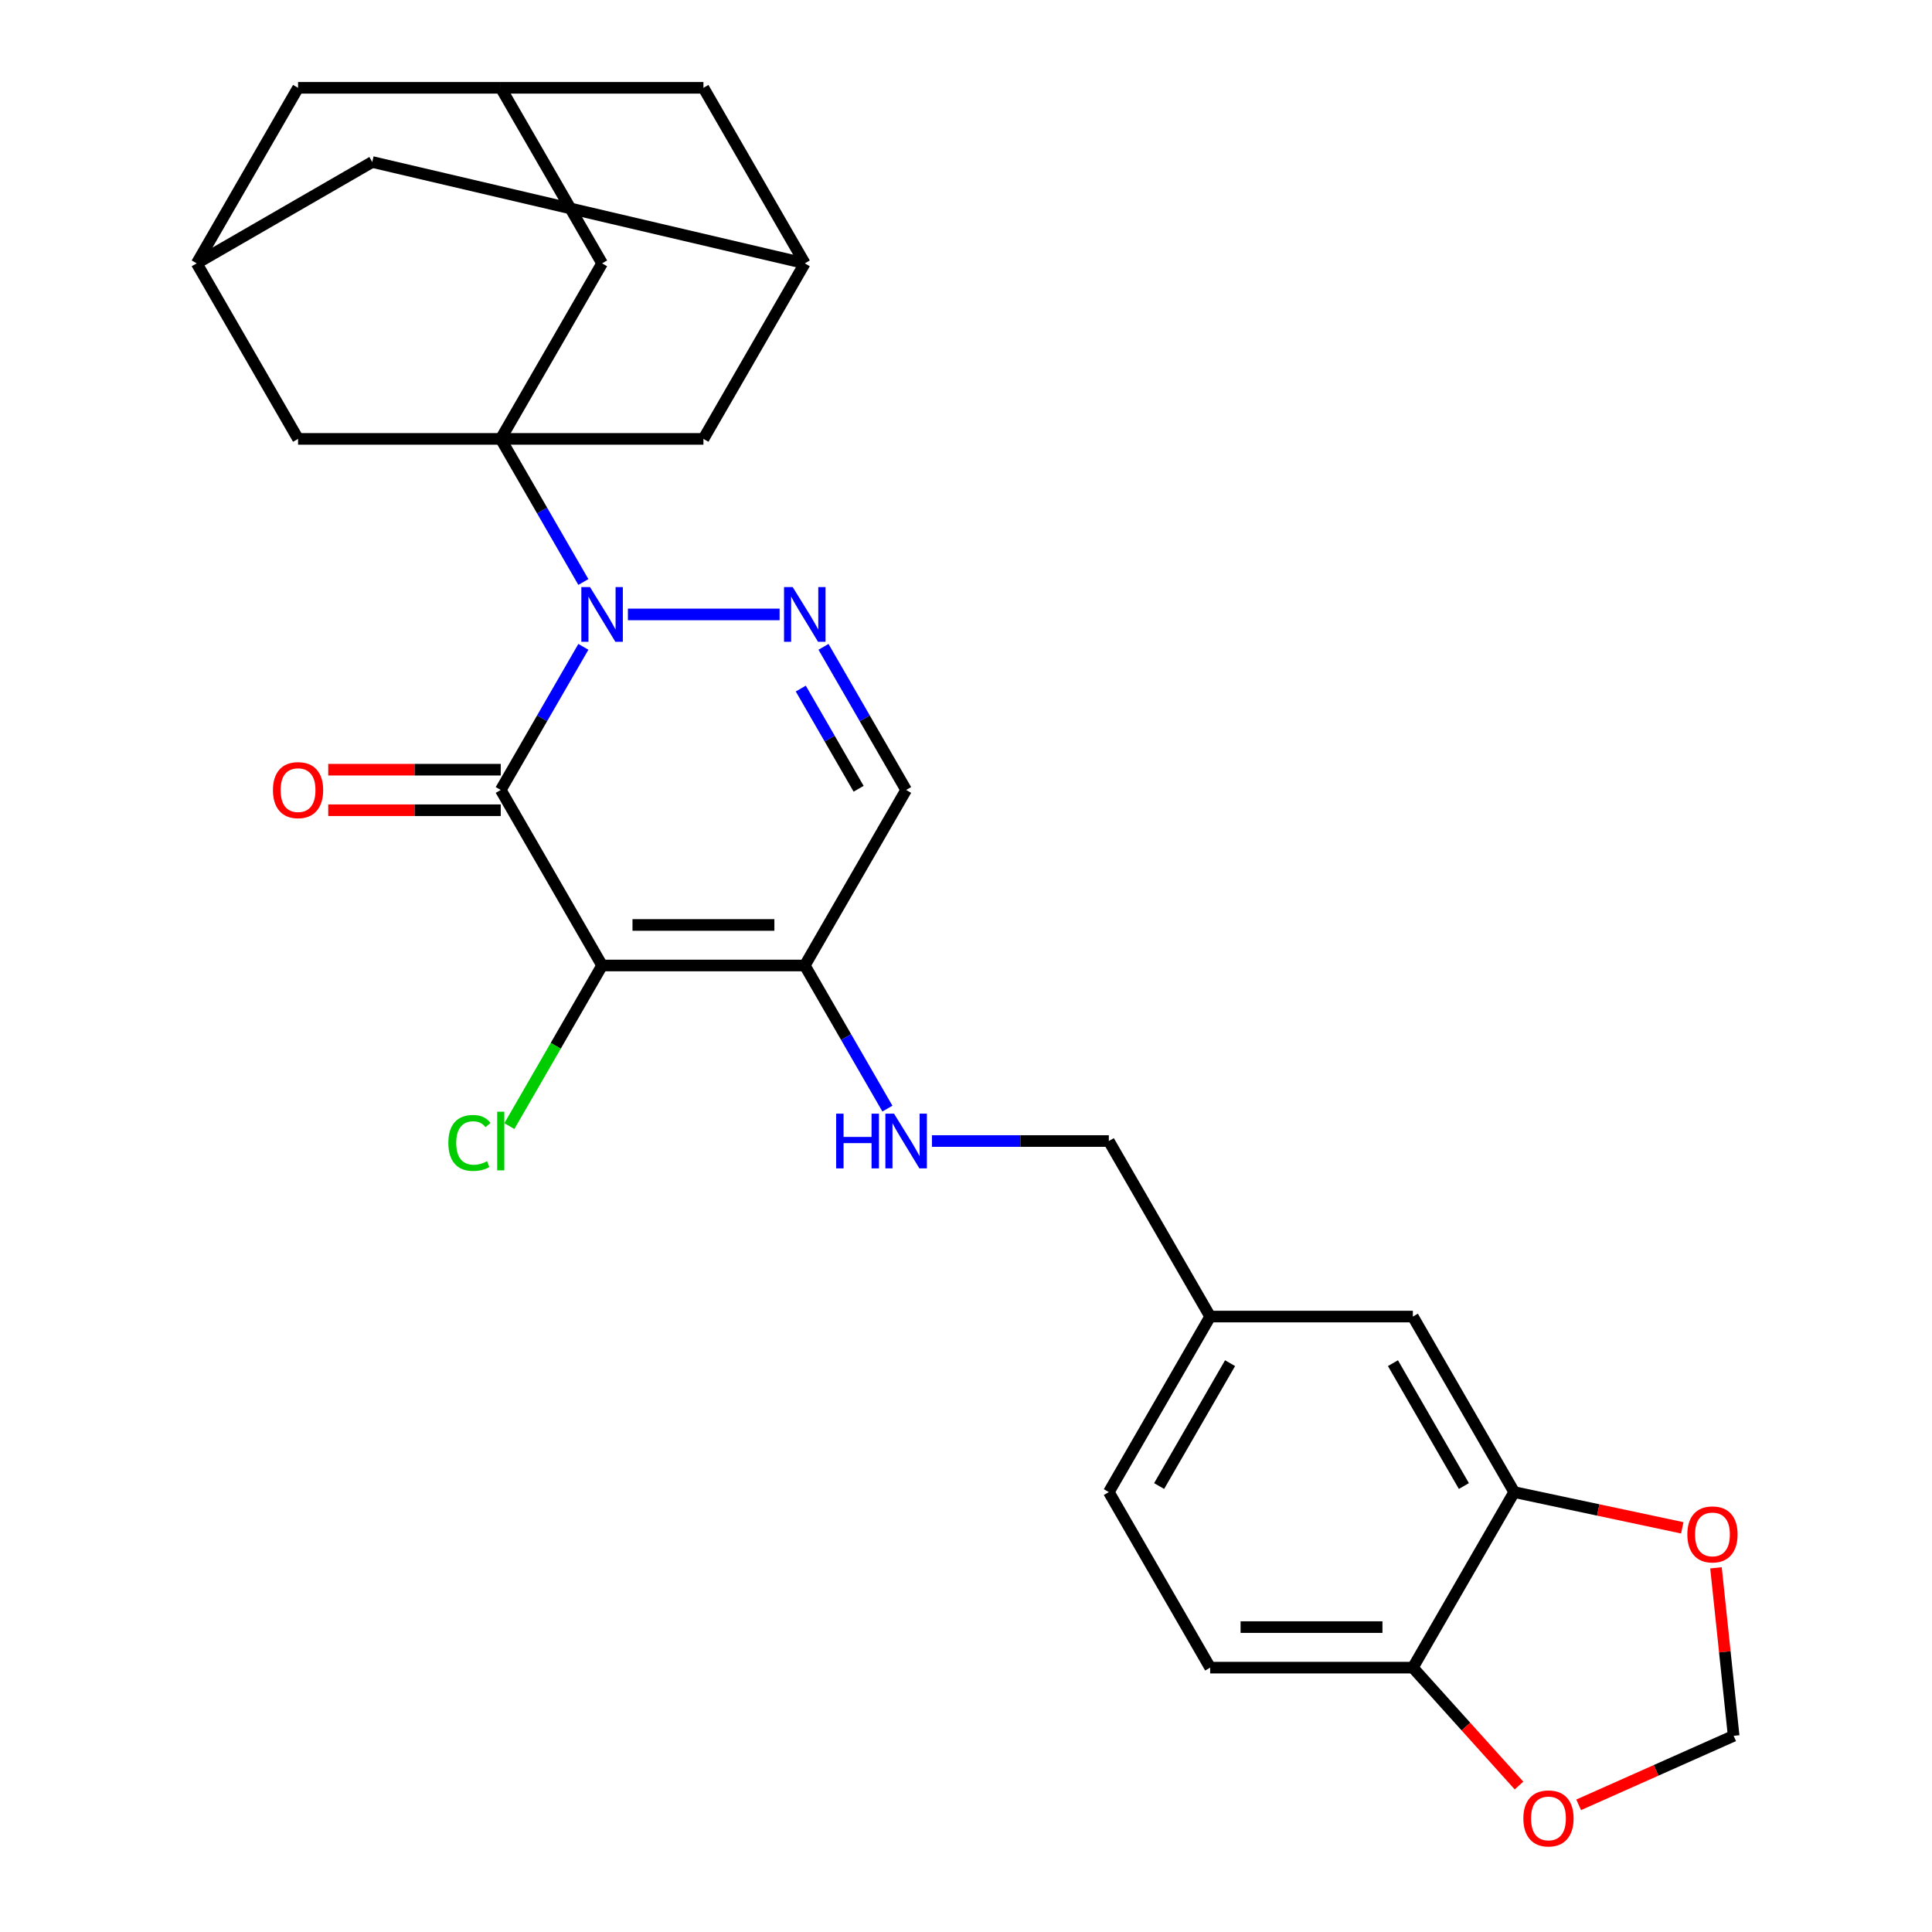 <?xml version='1.0' encoding='iso-8859-1'?>
<svg version='1.1' baseProfile='full'
              xmlns='http://www.w3.org/2000/svg'
                      xmlns:rdkit='http://www.rdkit.org/xml'
                      xmlns:xlink='http://www.w3.org/1999/xlink'
                  xml:space='preserve'
width='1000px' height='1000px' viewBox='0 0 1000 1000'>
<!-- END OF HEADER -->
<rect style='opacity:1.0;fill:#FFFFFF;stroke:none' width='1000' height='1000' x='0' y='0'> </rect>
<path class='bond-0' d='M 301.952,334.808 L 280.569,371.844' style='fill:none;fill-rule:evenodd;stroke:#0000FF;stroke-width:6px;stroke-linecap:butt;stroke-linejoin:miter;stroke-opacity:1' />
<path class='bond-0' d='M 280.569,371.844 L 259.186,408.881' style='fill:none;fill-rule:evenodd;stroke:#000000;stroke-width:6px;stroke-linecap:butt;stroke-linejoin:miter;stroke-opacity:1' />
<path class='bond-2' d='M 301.952,301.242 L 280.569,264.205' style='fill:none;fill-rule:evenodd;stroke:#0000FF;stroke-width:6px;stroke-linecap:butt;stroke-linejoin:miter;stroke-opacity:1' />
<path class='bond-2' d='M 280.569,264.205 L 259.186,227.168' style='fill:none;fill-rule:evenodd;stroke:#000000;stroke-width:6px;stroke-linecap:butt;stroke-linejoin:miter;stroke-opacity:1' />
<path class='bond-3' d='M 325.005,318.025 L 403.526,318.025' style='fill:none;fill-rule:evenodd;stroke:#0000FF;stroke-width:6px;stroke-linecap:butt;stroke-linejoin:miter;stroke-opacity:1' />
<path class='bond-1' d='M 259.186,408.881 L 311.642,499.738' style='fill:none;fill-rule:evenodd;stroke:#000000;stroke-width:6px;stroke-linecap:butt;stroke-linejoin:miter;stroke-opacity:1' />
<path class='bond-11' d='M 259.186,398.39 L 214.541,398.39' style='fill:none;fill-rule:evenodd;stroke:#000000;stroke-width:6px;stroke-linecap:butt;stroke-linejoin:miter;stroke-opacity:1' />
<path class='bond-11' d='M 214.541,398.39 L 169.896,398.39' style='fill:none;fill-rule:evenodd;stroke:#FF0000;stroke-width:6px;stroke-linecap:butt;stroke-linejoin:miter;stroke-opacity:1' />
<path class='bond-11' d='M 259.186,419.373 L 214.541,419.373' style='fill:none;fill-rule:evenodd;stroke:#000000;stroke-width:6px;stroke-linecap:butt;stroke-linejoin:miter;stroke-opacity:1' />
<path class='bond-11' d='M 214.541,419.373 L 169.896,419.373' style='fill:none;fill-rule:evenodd;stroke:#FF0000;stroke-width:6px;stroke-linecap:butt;stroke-linejoin:miter;stroke-opacity:1' />
<path class='bond-19' d='M 311.642,499.738 L 287.645,541.302' style='fill:none;fill-rule:evenodd;stroke:#000000;stroke-width:6px;stroke-linecap:butt;stroke-linejoin:miter;stroke-opacity:1' />
<path class='bond-19' d='M 287.645,541.302 L 263.649,582.865' style='fill:none;fill-rule:evenodd;stroke:#00CC00;stroke-width:6px;stroke-linecap:butt;stroke-linejoin:miter;stroke-opacity:1' />
<path class='bond-28' d='M 311.642,499.738 L 416.554,499.738' style='fill:none;fill-rule:evenodd;stroke:#000000;stroke-width:6px;stroke-linecap:butt;stroke-linejoin:miter;stroke-opacity:1' />
<path class='bond-28' d='M 327.379,478.756 L 400.817,478.756' style='fill:none;fill-rule:evenodd;stroke:#000000;stroke-width:6px;stroke-linecap:butt;stroke-linejoin:miter;stroke-opacity:1' />
<path class='bond-8' d='M 259.186,227.168 L 311.642,136.311' style='fill:none;fill-rule:evenodd;stroke:#000000;stroke-width:6px;stroke-linecap:butt;stroke-linejoin:miter;stroke-opacity:1' />
<path class='bond-9' d='M 259.186,227.168 L 364.098,227.168' style='fill:none;fill-rule:evenodd;stroke:#000000;stroke-width:6px;stroke-linecap:butt;stroke-linejoin:miter;stroke-opacity:1' />
<path class='bond-10' d='M 259.186,227.168 L 154.273,227.168' style='fill:none;fill-rule:evenodd;stroke:#000000;stroke-width:6px;stroke-linecap:butt;stroke-linejoin:miter;stroke-opacity:1' />
<path class='bond-5' d='M 426.244,334.808 L 447.627,371.845' style='fill:none;fill-rule:evenodd;stroke:#0000FF;stroke-width:6px;stroke-linecap:butt;stroke-linejoin:miter;stroke-opacity:1' />
<path class='bond-5' d='M 447.627,371.845 L 469.01,408.881' style='fill:none;fill-rule:evenodd;stroke:#000000;stroke-width:6px;stroke-linecap:butt;stroke-linejoin:miter;stroke-opacity:1' />
<path class='bond-5' d='M 414.487,356.41 L 429.456,382.336' style='fill:none;fill-rule:evenodd;stroke:#0000FF;stroke-width:6px;stroke-linecap:butt;stroke-linejoin:miter;stroke-opacity:1' />
<path class='bond-5' d='M 429.456,382.336 L 444.424,408.262' style='fill:none;fill-rule:evenodd;stroke:#000000;stroke-width:6px;stroke-linecap:butt;stroke-linejoin:miter;stroke-opacity:1' />
<path class='bond-4' d='M 416.554,499.738 L 469.01,408.881' style='fill:none;fill-rule:evenodd;stroke:#000000;stroke-width:6px;stroke-linecap:butt;stroke-linejoin:miter;stroke-opacity:1' />
<path class='bond-6' d='M 416.554,499.738 L 437.938,536.775' style='fill:none;fill-rule:evenodd;stroke:#000000;stroke-width:6px;stroke-linecap:butt;stroke-linejoin:miter;stroke-opacity:1' />
<path class='bond-6' d='M 437.938,536.775 L 459.321,573.812' style='fill:none;fill-rule:evenodd;stroke:#0000FF;stroke-width:6px;stroke-linecap:butt;stroke-linejoin:miter;stroke-opacity:1' />
<path class='bond-26' d='M 482.373,590.595 L 528.148,590.595' style='fill:none;fill-rule:evenodd;stroke:#0000FF;stroke-width:6px;stroke-linecap:butt;stroke-linejoin:miter;stroke-opacity:1' />
<path class='bond-26' d='M 528.148,590.595 L 573.923,590.595' style='fill:none;fill-rule:evenodd;stroke:#000000;stroke-width:6px;stroke-linecap:butt;stroke-linejoin:miter;stroke-opacity:1' />
<path class='bond-7' d='M 783.747,772.308 L 731.291,681.452' style='fill:none;fill-rule:evenodd;stroke:#000000;stroke-width:6px;stroke-linecap:butt;stroke-linejoin:miter;stroke-opacity:1' />
<path class='bond-7' d='M 757.708,769.171 L 720.988,705.571' style='fill:none;fill-rule:evenodd;stroke:#000000;stroke-width:6px;stroke-linecap:butt;stroke-linejoin:miter;stroke-opacity:1' />
<path class='bond-16' d='M 783.747,772.308 L 827.246,781.554' style='fill:none;fill-rule:evenodd;stroke:#000000;stroke-width:6px;stroke-linecap:butt;stroke-linejoin:miter;stroke-opacity:1' />
<path class='bond-16' d='M 827.246,781.554 L 870.744,790.8' style='fill:none;fill-rule:evenodd;stroke:#FF0000;stroke-width:6px;stroke-linecap:butt;stroke-linejoin:miter;stroke-opacity:1' />
<path class='bond-32' d='M 783.747,772.308 L 731.291,863.165' style='fill:none;fill-rule:evenodd;stroke:#000000;stroke-width:6px;stroke-linecap:butt;stroke-linejoin:miter;stroke-opacity:1' />
<path class='bond-13' d='M 311.642,136.311 L 259.186,45.455' style='fill:none;fill-rule:evenodd;stroke:#000000;stroke-width:6px;stroke-linecap:butt;stroke-linejoin:miter;stroke-opacity:1' />
<path class='bond-14' d='M 364.098,227.168 L 416.554,136.311' style='fill:none;fill-rule:evenodd;stroke:#000000;stroke-width:6px;stroke-linecap:butt;stroke-linejoin:miter;stroke-opacity:1' />
<path class='bond-12' d='M 154.273,227.168 L 101.817,136.311' style='fill:none;fill-rule:evenodd;stroke:#000000;stroke-width:6px;stroke-linecap:butt;stroke-linejoin:miter;stroke-opacity:1' />
<path class='bond-21' d='M 101.817,136.311 L 192.674,83.855' style='fill:none;fill-rule:evenodd;stroke:#000000;stroke-width:6px;stroke-linecap:butt;stroke-linejoin:miter;stroke-opacity:1' />
<path class='bond-22' d='M 101.817,136.311 L 154.273,45.455' style='fill:none;fill-rule:evenodd;stroke:#000000;stroke-width:6px;stroke-linecap:butt;stroke-linejoin:miter;stroke-opacity:1' />
<path class='bond-29' d='M 259.186,45.455 L 154.273,45.455' style='fill:none;fill-rule:evenodd;stroke:#000000;stroke-width:6px;stroke-linecap:butt;stroke-linejoin:miter;stroke-opacity:1' />
<path class='bond-31' d='M 259.186,45.455 L 364.098,45.455' style='fill:none;fill-rule:evenodd;stroke:#000000;stroke-width:6px;stroke-linecap:butt;stroke-linejoin:miter;stroke-opacity:1' />
<path class='bond-23' d='M 416.554,136.311 L 364.098,45.455' style='fill:none;fill-rule:evenodd;stroke:#000000;stroke-width:6px;stroke-linecap:butt;stroke-linejoin:miter;stroke-opacity:1' />
<path class='bond-30' d='M 416.554,136.311 L 192.674,83.855' style='fill:none;fill-rule:evenodd;stroke:#000000;stroke-width:6px;stroke-linecap:butt;stroke-linejoin:miter;stroke-opacity:1' />
<path class='bond-15' d='M 731.291,863.165 L 626.379,863.165' style='fill:none;fill-rule:evenodd;stroke:#000000;stroke-width:6px;stroke-linecap:butt;stroke-linejoin:miter;stroke-opacity:1' />
<path class='bond-15' d='M 715.554,842.183 L 642.116,842.183' style='fill:none;fill-rule:evenodd;stroke:#000000;stroke-width:6px;stroke-linecap:butt;stroke-linejoin:miter;stroke-opacity:1' />
<path class='bond-17' d='M 731.291,863.165 L 758.763,893.676' style='fill:none;fill-rule:evenodd;stroke:#000000;stroke-width:6px;stroke-linecap:butt;stroke-linejoin:miter;stroke-opacity:1' />
<path class='bond-17' d='M 758.763,893.676 L 786.236,924.187' style='fill:none;fill-rule:evenodd;stroke:#FF0000;stroke-width:6px;stroke-linecap:butt;stroke-linejoin:miter;stroke-opacity:1' />
<path class='bond-18' d='M 888.194,811.504 L 892.764,854.981' style='fill:none;fill-rule:evenodd;stroke:#FF0000;stroke-width:6px;stroke-linecap:butt;stroke-linejoin:miter;stroke-opacity:1' />
<path class='bond-18' d='M 892.764,854.981 L 897.333,898.458' style='fill:none;fill-rule:evenodd;stroke:#000000;stroke-width:6px;stroke-linecap:butt;stroke-linejoin:miter;stroke-opacity:1' />
<path class='bond-33' d='M 817.114,934.174 L 857.224,916.316' style='fill:none;fill-rule:evenodd;stroke:#FF0000;stroke-width:6px;stroke-linecap:butt;stroke-linejoin:miter;stroke-opacity:1' />
<path class='bond-33' d='M 857.224,916.316 L 897.333,898.458' style='fill:none;fill-rule:evenodd;stroke:#000000;stroke-width:6px;stroke-linecap:butt;stroke-linejoin:miter;stroke-opacity:1' />
<path class='bond-20' d='M 731.291,681.452 L 626.379,681.452' style='fill:none;fill-rule:evenodd;stroke:#000000;stroke-width:6px;stroke-linecap:butt;stroke-linejoin:miter;stroke-opacity:1' />
<path class='bond-24' d='M 626.379,863.165 L 573.923,772.308' style='fill:none;fill-rule:evenodd;stroke:#000000;stroke-width:6px;stroke-linecap:butt;stroke-linejoin:miter;stroke-opacity:1' />
<path class='bond-25' d='M 626.379,681.452 L 573.923,590.595' style='fill:none;fill-rule:evenodd;stroke:#000000;stroke-width:6px;stroke-linecap:butt;stroke-linejoin:miter;stroke-opacity:1' />
<path class='bond-27' d='M 626.379,681.452 L 573.923,772.308' style='fill:none;fill-rule:evenodd;stroke:#000000;stroke-width:6px;stroke-linecap:butt;stroke-linejoin:miter;stroke-opacity:1' />
<path class='bond-27' d='M 636.682,705.571 L 599.962,769.171' style='fill:none;fill-rule:evenodd;stroke:#000000;stroke-width:6px;stroke-linecap:butt;stroke-linejoin:miter;stroke-opacity:1' />
<path  class='atom-0' d='M 305.382 303.865
L 314.662 318.865
Q 315.582 320.345, 317.062 323.025
Q 318.542 325.705, 318.622 325.865
L 318.622 303.865
L 322.382 303.865
L 322.382 332.185
L 318.502 332.185
L 308.542 315.785
Q 307.382 313.865, 306.142 311.665
Q 304.942 309.465, 304.582 308.785
L 304.582 332.185
L 300.902 332.185
L 300.902 303.865
L 305.382 303.865
' fill='#0000FF'/>
<path  class='atom-4' d='M 410.294 303.865
L 419.574 318.865
Q 420.494 320.345, 421.974 323.025
Q 423.454 325.705, 423.534 325.865
L 423.534 303.865
L 427.294 303.865
L 427.294 332.185
L 423.414 332.185
L 413.454 315.785
Q 412.294 313.865, 411.054 311.665
Q 409.854 309.465, 409.494 308.785
L 409.494 332.185
L 405.814 332.185
L 405.814 303.865
L 410.294 303.865
' fill='#0000FF'/>
<path  class='atom-7' d='M 432.79 576.435
L 436.63 576.435
L 436.63 588.475
L 451.11 588.475
L 451.11 576.435
L 454.95 576.435
L 454.95 604.755
L 451.11 604.755
L 451.11 591.675
L 436.63 591.675
L 436.63 604.755
L 432.79 604.755
L 432.79 576.435
' fill='#0000FF'/>
<path  class='atom-7' d='M 462.75 576.435
L 472.03 591.435
Q 472.95 592.915, 474.43 595.595
Q 475.91 598.275, 475.99 598.435
L 475.99 576.435
L 479.75 576.435
L 479.75 604.755
L 475.87 604.755
L 465.91 588.355
Q 464.75 586.435, 463.51 584.235
Q 462.31 582.035, 461.95 581.355
L 461.95 604.755
L 458.27 604.755
L 458.27 576.435
L 462.75 576.435
' fill='#0000FF'/>
<path  class='atom-12' d='M 141.273 408.961
Q 141.273 402.161, 144.633 398.361
Q 147.993 394.561, 154.273 394.561
Q 160.553 394.561, 163.913 398.361
Q 167.273 402.161, 167.273 408.961
Q 167.273 415.841, 163.873 419.761
Q 160.473 423.641, 154.273 423.641
Q 148.033 423.641, 144.633 419.761
Q 141.273 415.881, 141.273 408.961
M 154.273 420.441
Q 158.593 420.441, 160.913 417.561
Q 163.273 414.641, 163.273 408.961
Q 163.273 403.401, 160.913 400.601
Q 158.593 397.761, 154.273 397.761
Q 149.953 397.761, 147.593 400.561
Q 145.273 403.361, 145.273 408.961
Q 145.273 414.681, 147.593 417.561
Q 149.953 420.441, 154.273 420.441
' fill='#FF0000'/>
<path  class='atom-17' d='M 873.367 794.201
Q 873.367 787.401, 876.727 783.601
Q 880.087 779.801, 886.367 779.801
Q 892.647 779.801, 896.007 783.601
Q 899.367 787.401, 899.367 794.201
Q 899.367 801.081, 895.967 805.001
Q 892.567 808.881, 886.367 808.881
Q 880.127 808.881, 876.727 805.001
Q 873.367 801.121, 873.367 794.201
M 886.367 805.681
Q 890.687 805.681, 893.007 802.801
Q 895.367 799.881, 895.367 794.201
Q 895.367 788.641, 893.007 785.841
Q 890.687 783.001, 886.367 783.001
Q 882.047 783.001, 879.687 785.801
Q 877.367 788.601, 877.367 794.201
Q 877.367 799.921, 879.687 802.801
Q 882.047 805.681, 886.367 805.681
' fill='#FF0000'/>
<path  class='atom-18' d='M 788.491 941.21
Q 788.491 934.41, 791.851 930.61
Q 795.211 926.81, 801.491 926.81
Q 807.771 926.81, 811.131 930.61
Q 814.491 934.41, 814.491 941.21
Q 814.491 948.09, 811.091 952.01
Q 807.691 955.89, 801.491 955.89
Q 795.251 955.89, 791.851 952.01
Q 788.491 948.13, 788.491 941.21
M 801.491 952.69
Q 805.811 952.69, 808.131 949.81
Q 810.491 946.89, 810.491 941.21
Q 810.491 935.65, 808.131 932.85
Q 805.811 930.01, 801.491 930.01
Q 797.171 930.01, 794.811 932.81
Q 792.491 935.61, 792.491 941.21
Q 792.491 946.93, 794.811 949.81
Q 797.171 952.69, 801.491 952.69
' fill='#FF0000'/>
<path  class='atom-20' d='M 232.066 591.575
Q 232.066 584.535, 235.346 580.855
Q 238.666 577.135, 244.946 577.135
Q 250.786 577.135, 253.906 581.255
L 251.266 583.415
Q 248.986 580.415, 244.946 580.415
Q 240.666 580.415, 238.386 583.295
Q 236.146 586.135, 236.146 591.575
Q 236.146 597.175, 238.466 600.055
Q 240.826 602.935, 245.386 602.935
Q 248.506 602.935, 252.146 601.055
L 253.266 604.055
Q 251.786 605.015, 249.546 605.575
Q 247.306 606.135, 244.826 606.135
Q 238.666 606.135, 235.346 602.375
Q 232.066 598.615, 232.066 591.575
' fill='#00CC00'/>
<path  class='atom-20' d='M 257.346 575.415
L 261.026 575.415
L 261.026 605.775
L 257.346 605.775
L 257.346 575.415
' fill='#00CC00'/>
</svg>
